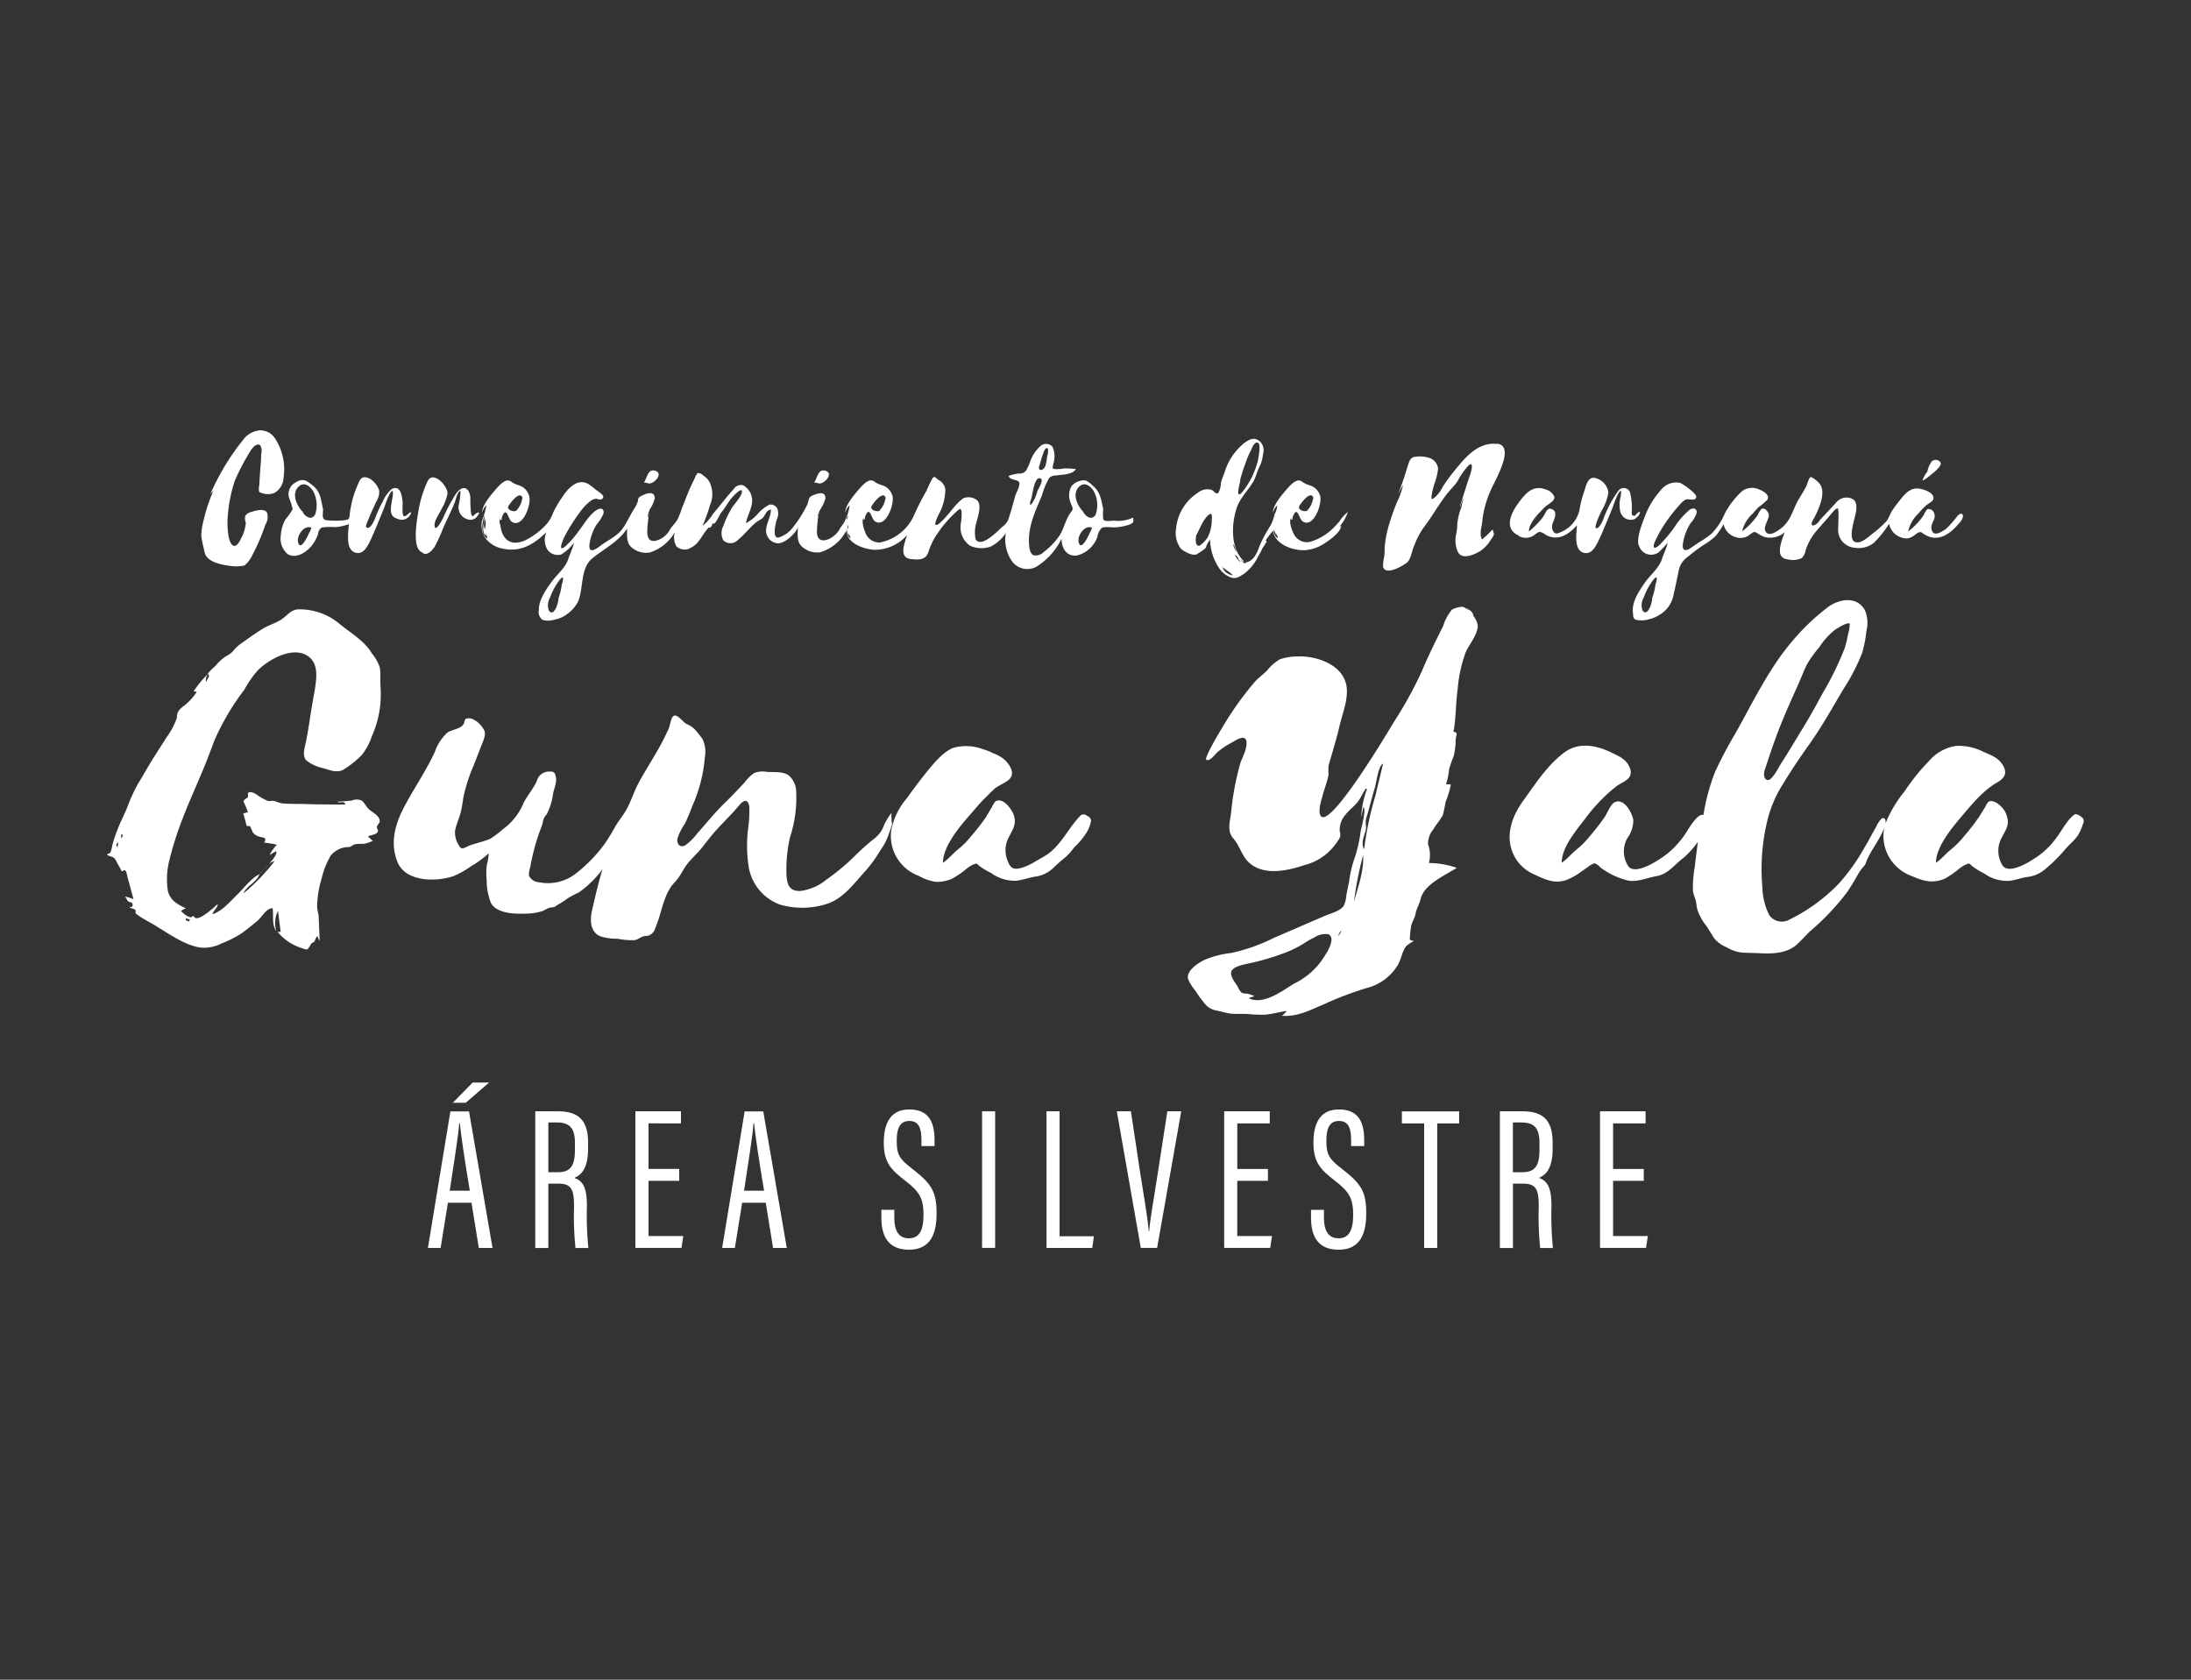 <svg id="Capa_1" data-name="Capa 1" xmlns="http://www.w3.org/2000/svg" viewBox="0 0 300 230"><rect x="0" y="0" width="300" height="230" fill="#333333" stroke="none"/><defs><style>.cls-1{fill:#fff;}</style></defs><title>area</title><path class="cls-1" d="M61.33,164.69l-1,6.19H58.59l3.08-18.7h2.55l3.22,18.7H65.56l-1-6.19H61.33Zm3-1.65c-0.73-4.34-1.2-7.56-1.37-9.24H62.87c-0.06,1.43-.76,5.68-1.29,9.24h2.74ZM67,148.2L63.77,151H62l2.72-2.77H67Z"/><path class="cls-1" d="M73.29,152.17H76.4c2.8,0,4.12,1.23,4.12,4.26v0.9c0,2.46-.81,3.56-1.9,3.95,1.2,0.42,1.74,1.34,1.74,3.84a46.62,46.62,0,0,0,.2,5.77H78.8a41.38,41.38,0,0,1-.2-5.63c0-2.46-.36-3.19-2.24-3.19H75.08v8.82H73.29v-18.7Zm1.79,8.34h1.34c1.85,0,2.3-1.12,2.3-3.11v-0.87c0-1.79-.5-2.83-2.44-2.83h-1.2v6.8Z"/><path class="cls-1" d="M93,161.69H88.8v7.56h4.76l-0.25,1.62H87v-18.7h6.24v1.65H88.8v6.24H93v1.62Z"/><path class="cls-1" d="M101.62,164.69l-1,6.19H98.88l3.08-18.7h2.55l3.22,18.7h-1.88l-1-6.19h-3.22Zm3-1.65c-0.73-4.34-1.2-7.56-1.37-9.24h-0.08c-0.06,1.43-.76,5.68-1.29,9.24h2.74Z"/><path class="cls-1" d="M122.45,165.67v1.06c0,1.85.64,2.83,2,2.83s2-1,2-3.19-0.48-3.14-2.44-4.65-3-2.49-3-5.24c0-2.35.7-4.59,3.53-4.56,2.63,0,3.42,1.74,3.42,4.17v0.84h-1.79v-0.78c0-1.6-.31-2.66-1.68-2.66s-1.71,1.2-1.71,2.72c0,1.85.36,2.49,2.1,3.81,2.55,2,3.36,3,3.36,6.1,0,2.63-.7,5-3.78,5-2.91,0-3.78-1.93-3.78-4.4v-1.06h1.79Z"/><path class="cls-1" d="M136.26,152.17v18.7h-1.79v-18.7h1.79Z"/><path class="cls-1" d="M143.29,152.17h1.79v17.11h4.7l-0.22,1.6h-6.27v-18.7Z"/><path class="cls-1" d="M154.85,152.17l1.29,8.57c0.42,2.63,1,6,1.15,7.84h0.06c0.14-1.82.76-5.15,1.15-7.76l1.34-8.65h1.9l-3.3,18.7h-2.24l-3.28-18.7h1.93Z"/><path class="cls-1" d="M173.61,161.69h-4.2v7.56h4.76l-0.25,1.62h-6.3v-18.7h6.24v1.65h-4.45v6.24h4.2v1.62Z"/><path class="cls-1" d="M181.28,165.67v1.06c0,1.85.64,2.83,2,2.83s2-1,2-3.19-0.48-3.14-2.44-4.65-3-2.49-3-5.24c0-2.35.7-4.59,3.53-4.56,2.63,0,3.42,1.74,3.42,4.17v0.84H185v-0.78c0-1.6-.31-2.66-1.68-2.66s-1.71,1.2-1.71,2.72c0,1.85.36,2.49,2.1,3.81,2.55,2,3.36,3,3.36,6.1,0,2.63-.7,5-3.78,5-2.91,0-3.78-1.93-3.78-4.4v-1.06h1.79Z"/><path class="cls-1" d="M195,153.83h-3.05v-1.65h7.84v1.65h-3v17.05H195V153.83Z"/><path class="cls-1" d="M205.36,152.17h3.11c2.8,0,4.12,1.23,4.12,4.26v0.9c0,2.46-.81,3.56-1.9,3.95,1.2,0.42,1.74,1.34,1.74,3.84a46.62,46.62,0,0,0,.2,5.77h-1.74a41.38,41.38,0,0,1-.2-5.63c0-2.46-.36-3.19-2.24-3.19h-1.29v8.82h-1.79v-18.7Zm1.79,8.34h1.34c1.85,0,2.3-1.12,2.3-3.11v-0.87c0-1.79-.5-2.83-2.44-2.83h-1.2v6.8Z"/><path class="cls-1" d="M225.07,161.69h-4.2v7.56h4.76l-0.25,1.62h-6.3v-18.7h6.24v1.65h-4.45v6.24h4.2v1.62Z"/><path class="cls-1" d="M42.47,98.15c-0.15,1.09-.34,2.17-0.54,3.25-0.15.8-.62,2,0,2.71a5.47,5.47,0,0,0,2.36,1.08c1.06,0.33,2,.73,2.95.06a13.38,13.38,0,0,0,2.31-1.88,8.63,8.63,0,0,0,1.37-2.57,13.91,13.91,0,0,0,1.2-6.44c-0.08-1,0-1.94-.09-2.88a5.75,5.75,0,0,0-1.11-2c-1-1.74-3-2.86-4.51-4.12a8.47,8.47,0,0,0-5.52-1.92c-1,0-1.54.81-2.28,1.33s-1.81.81-2.66,1.34c-1.06.66-2.09,1.4-3.11,2.13a5.11,5.11,0,0,0-1,1,5.46,5.46,0,0,1-1.09.74,7,7,0,0,0-1.26,1.21,7.32,7.32,0,0,0-1,1c-0.06.14,0.18,0.24,0.12,0.41a5,5,0,0,1-.41.76,1.46,1.46,0,0,1,.29-1.1,16.16,16.16,0,0,0-2,2.42,0.79,0.79,0,0,1,.44.07,7.55,7.55,0,0,1-1.64,1.82,4.45,4.45,0,0,0-.73.64,1.48,1.48,0,0,0-.33,1.05A10,10,0,0,1,22.78,101c-0.65,1.05-1.34,2.08-2,3.15s-1.22,2.1-1.87,3.14a23,23,0,0,0-1.52,3.35c-0.45,1.07-1,2.11-1.39,3.19a18.53,18.53,0,0,0-.6,1.83,7,7,0,0,1-.2.86c-0.2.47-.13,0.2-0.58,0.5,0.63,0.42.93,0.13,1.3,0.89,0.13,0.26.28,0.52,0.42,0.77l0.25,0.46q0.07,0.32.39,0c0.42,0.18,0-.18.26,0.17a2.74,2.74,0,0,1,.2.72l0.84,3.09a9.89,9.89,0,0,0-1.17-.37c0.18,0.18.25,0.5,0.44,0.66s0.42,0.11.5,0.2c0.22,0.24.13,0.78-.36,0.53,0.2,0.3.67,0.21,0.88,0.51a2.55,2.55,0,0,0,0,.4,1.24,1.24,0,0,0,.36.28c0.76,0.57,1.71,1,2.53,1.53,1.78,1.08,3.93,2.6,6,2.89a5.23,5.23,0,0,0,2.85-.55,16,16,0,0,0,2.66-1.33c0.76-.53,1.5-1.14,2.21-1.72s1.25-1.79,2.15-1.79c0.15,1.07-.15,2.21.51,3.15a3.76,3.76,0,0,1,.22-2.78l0.37,2.86H38a6.9,6.9,0,0,0,3.25,2.21,2.16,2.16,0,0,0,.85.2,3.28,3.28,0,0,0,.51-0.81,2.38,2.38,0,0,0,.47-0.3,1.39,1.39,0,0,1,.4-0.72,2,2,0,0,0,.29.66l-0.13-3.16c0-.52-0.2-1-0.22-1.5a14.24,14.24,0,0,1,.61-3.85,11.66,11.66,0,0,1,1.24-3.15A3.22,3.22,0,0,1,47.4,116a2,2,0,0,0,.56-0.05,6.4,6.4,0,0,1,.59-0.34,4.33,4.33,0,0,1,.73-0.06c0.29,0,.6,0,0.88-0.08a5.54,5.54,0,0,0,.88-0.33l-0.66-.59c0.36-.26,1.3-0.21,1.39-0.81a1.93,1.93,0,0,1-.18-0.55,4,4,0,0,1,.36-0.55c0.26-.77-0.8-1.32-1.33-1.74s-0.68-1-1.11-1.28a1.65,1.65,0,0,0-1.34,0c-0.67.09-1.36,0.1-2,.17,0.37,0.25,1-.23,1.1.37-2,0-3.94,0-5.92-.08-0.89,0-1.81,0-2.69-.07a7.43,7.43,0,0,1-1.05-.32c-0.29-.07-0.6,0-0.88,0a8.15,8.15,0,0,1-1.59-.89,1.66,1.66,0,0,0-1-.34c-0.38.16-.05,0.46-0.25,0.77a1.36,1.36,0,0,0-.55.45,1.85,1.85,0,0,0,.22.54l0.4,1c-0.23,0-.42.15-0.66,0.15l0.34,1.16a2,2,0,0,0,.17.58,3.66,3.66,0,0,0,.41,0,8.09,8.09,0,0,1,.37.82,1.57,1.57,0,0,0,.82.6c0.61,0.2,1.24.1,0.75,0.85a13.22,13.22,0,0,1,1.76.29,5.39,5.39,0,0,0-1,1.39l0.88-.51c0.39,0.64-1.92,2.62-2.27,3.15,0.46-.46,1.37-1.76,2.05-1.76a27,27,0,0,1-4.25,4.39c0.46-1.08,1.82-1.51,2.2-2.64-1.15.58-2.14,1.93-3.05,2.81s-2.08,2.3-3.39,2.68c0.12-.51.73-0.89,0.73-1.39-0.44.38-3,2.8-3.29,1.61-0.35.17-.28,0.28-0.74,0.11a3.17,3.17,0,0,1-1-.77,2.31,2.31,0,0,1,.66-0.37c-1.18-.53-2.22-1.13-2.48-2.48a10.56,10.56,0,0,1,.28-4.33c0.26-1.06.58-2.13,0.92-3.17,1-3,2.33-5.9,3.56-8.82,0.57-1.35,1.09-2.74,1.6-4.12a33.67,33.67,0,0,1,4.12-7,14.55,14.55,0,0,1,1.85-2.67,10,10,0,0,1,2.24-1.62c1.29-.68,3.09-1.23,4.45-0.43,1.7,1,1.36,3.1,1.11,4.74C42.88,95.67,42.67,96.91,42.47,98.15ZM16.11,116c-0.29-.22-0.22-0.44.07-0.66C16.19,115.57,16.11,115.79,16.11,116Zm0.51-1.24s-0.13-.58.1-0.5S16.64,114.74,16.63,114.77Zm8.86,11L26,125.89a1,1,0,0,1-.15.29C25.69,126.11,25.27,126,25.48,125.75Z"/><path class="cls-1" d="M122.13,112.86a10.29,10.29,0,0,1-.07-1.54,7.77,7.77,0,0,0-1.2,2.12,4,4,0,0,1-1.24,1.46,31.62,31.62,0,0,0-2.62,2.35,30.31,30.31,0,0,1-3.82,3.18,7.12,7.12,0,0,1-3.5,1.56c-1.65.11-1.94-.92-2-2.34a20,20,0,0,1,.49-5,17.41,17.41,0,0,0,.85-6.23,3,3,0,0,0-1-2.22c-0.79-.62-2.11-0.43-3.06-0.51a3,3,0,0,0-1.73.18,5.41,5.41,0,0,0-1.27,1.27c-0.94,1-1.88,2-2.85,2.93-1.31,1.28-2.43,2.71-3.66,4.07a7.87,7.87,0,0,1-1.6,1.6c-0.69.38-1.17-.11-1.11-0.82a7,7,0,0,1,1.06-2.16c0.36-.79.7-1.6,1-2.4a20.34,20.34,0,0,0,1.71-6.65,4.15,4.15,0,0,0-.3-2.48,14.62,14.62,0,0,0-1-1.27A3.31,3.31,0,0,0,94,99.13c-0.61-.34-1.55-1.83-2-0.79-0.22.47-.27,1.08-0.5,1.57s-0.48,1-.72,1.48c-0.55,1.09-1.2,2.14-1.82,3.19s-1.22,2-1.75,3.08S86.29,110,85.69,111c-0.42.72-1,1.42-1.45,2.18a26.39,26.39,0,0,1-1.44,2.36A20.12,20.12,0,0,1,79,119.49a6.19,6.19,0,0,1-5.16,1.32,1.59,1.59,0,0,1-1.42-.93,3.5,3.5,0,0,1,.19-1.17,28.71,28.71,0,0,1,1.5-5.42c0.18-.41.22-0.87,0.37-1.27a2.58,2.58,0,0,1,.38-0.52,8.73,8.73,0,0,0,.88-2.88c0.2-.9.61-1.69,0.28-2.57-0.17-.44-0.48-0.41-0.93-0.4a1.72,1.72,0,0,0-1.6,1.34c-0.47,1-1.26,1.91-1.79,2.93a8.4,8.4,0,0,1-2.78,3.58,14.74,14.74,0,0,1-1.77,1.34c-0.89.39-1.85,0.58-2.76,0.9-0.75.27-1.2,0.82-1.6-.06a3.15,3.15,0,0,1-.48-1.93c0.16-.91.59-1.73,0.8-2.63,0.16-.68.25-1.37,0.36-2.05a22.28,22.28,0,0,1,1.37-4.22c0.31-.8.63-1.6,0.93-2.4,0.22-.61.8-1.69,0.57-2.36a3.36,3.36,0,0,0-1.51-1.57,1.24,1.24,0,0,0-1.11-.06,2,2,0,0,0-.18.58c-0.44.82-1.59,0.81-2.28,1.27A6.58,6.58,0,0,0,59.52,103c-1.13,2.42-2.63,4.66-3.92,7-1.38,2.51-2.3,5.18-1.19,8s5.42,2.78,7.78,1.93a13,13,0,0,0,2.32-1.33,13.22,13.22,0,0,0,2.41-1.76,8.11,8.11,0,0,1-.28,1.66,9,9,0,0,0,0,2,8.15,8.15,0,0,0,.61,3.2c0.87,1.43,3.33,1.46,4.78,1.4a7.77,7.77,0,0,0,2.34-.38,9.32,9.32,0,0,1,.85-0.43,4.58,4.58,0,0,0,.64-0.09c0.18-.07.38-0.24,0.56-0.34a10,10,0,0,0,1.25-.81,12.55,12.55,0,0,1,1.59-.85,14.74,14.74,0,0,0,3.24-3.17c-0.58,1.85-1,3.75-1.44,5.64-0.28,1.26-.29,2.93,1.13,3.53a7.4,7.4,0,0,0,2.37.34,9.82,9.82,0,0,0,2.39.19c0.39-.09.7-0.37,1.07-0.49s0.56-.06.82-0.15a1.47,1.47,0,0,0,.88-1c0.78-1.79,1-3.84,2.06-5.52,0.3-.5.74-0.86,1.08-1.33,0.48-.67.82-1.42,1.34-2.06s1.23-1.29,1.82-2,1.17-1.51,1.8-2.23c1.1-1.25,2.32-2.39,3.38-3.67,0.65-.79,1.25-0.92,1.4.23a18.05,18.05,0,0,1-.2,3.24,19.19,19.19,0,0,0,.1,4.87,6.67,6.67,0,0,0,4.28,5.24,11.11,11.11,0,0,0,6.38-.07c2.24-.71,3.61-2.62,5.14-4.31a18.09,18.09,0,0,0,2.28-3.11,7.79,7.79,0,0,0,1.14-2.24,9.64,9.64,0,0,0,.44-1.39C122.06,112.42,122.13,113.38,122.13,112.86Z"/><path class="cls-1" d="M148,111.62c-1.64,1.64-2.56,3.85-4.45,5.27a17.48,17.48,0,0,1-1.68,1,8.11,8.11,0,0,1-2,.95c-1.09.28-1.51,0.09-1.91-1a3.75,3.75,0,0,1,.27-3.38c0.49-1,.93-1.59.62-2.73-0.21-.78-1.46-2.63-2.55-2a2.78,2.78,0,0,0-.46.74L135,111.89a30,30,0,0,1-2.06,2.64,11.4,11.4,0,0,1-1.83,1.83c-0.68.56-1.27,1.29-2,1.78,0-2.22,2.27-4.94,3.67-6.53,0.66-.75,1.3-1.54,2-2.24,0.42-.41.86-0.86,1.26-1.24,0.61-.58,1.45-0.83,2.08-1.35,1-.85.11-2.11-0.6-2.78a5.12,5.12,0,0,0-1.58-.88,7,7,0,0,0-1.32-.52,6.6,6.6,0,0,0-4-.23c-1.4.5-2.63,2-3.54,3.1s-2,2.56-2.92,3.84a9.57,9.57,0,0,0-2.13,4.39,5.83,5.83,0,0,0,3.79,6.24,6.64,6.64,0,0,0,2.3.81,5.22,5.22,0,0,0,2.27-.44,13.27,13.27,0,0,0,2-1.39,4.23,4.23,0,0,1,.89-0.55c0.52-.18.42-0.15,0.85,0.23a10.4,10.4,0,0,0,1.58.94,5.51,5.51,0,0,0,3.44,1.06c0.87-.11,1.69-0.41,2.55-0.56a4.41,4.41,0,0,0,2.41-1.09,23.51,23.51,0,0,1,1.81-1.6,8.41,8.41,0,0,0,1.16-1.32,10.31,10.31,0,0,0,1.64-1.94,4.7,4.7,0,0,0,.66-1.62,0.7,0.7,0,0,0-.51-0.74A0.71,0.71,0,0,0,148,111.62Z"/><path class="cls-1" d="M200.91,83.36a2,2,0,0,0-.72-0.28,3.88,3.88,0,0,0-1.38.39,6.73,6.73,0,0,0-1.2,2.23l-0.29.58c-0.92,1.87-1.85,3.72-2.64,5.64a55,55,0,0,1-3.86,7c-0.71,1.19-8.45,14.21-9.91,12.88-0.54-.49,0-2.22.16-2.75,0.24-1,.68-2,0.84-3a7.87,7.87,0,0,1,0-1.2c0.5-1.79,1.06-3.53,1.48-5.35s1.2-3.6,1-5.41c-0.39-3.08-4.15-4.34-6.81-4.2a7.64,7.64,0,0,0-2.35.39,6.65,6.65,0,0,0-1.82,1.63c-0.49.44-1,.84-1.48,1.32a43.29,43.29,0,0,0-4.68,6.58c-0.33.52-2.39,4-2.08,4.22,0.52,0.27,1.22-.78,1.49-1a9.76,9.76,0,0,1,2-1.35c0.5-.3,1.85-1.2,2-0.18s-0.56,2.21-.83,3a38.39,38.39,0,0,0-1.28,6.94c-0.16,1.17-.54,2.38.3,3.34s1.08,2.06,1.85,3c2,2.28,5.49,1.49,8,.65a7.51,7.51,0,0,0,3.85-2.44,11.13,11.13,0,0,0,.8-1.1,1.2,1.2,0,0,0,.09-1.06,3.11,3.11,0,0,1,.8-2.28c0.47-.62,1.12-1.08,1.61-1.68s0.73-1.3,1.19-1.91a0.11,0.11,0,0,0,.15.07,12.12,12.12,0,0,0-.81,3.88l0.29-1.39c0.46,0.23-.29,2.89-0.36,3.28a18.82,18.82,0,0,1-.88,3.84,14.25,14.25,0,0,0-.68,2.92c-0.12.69-.29,1.38-0.41,2.07a3.77,3.77,0,0,1-.37,1.43c-0.42.63-1.67,1-2.36,1.26l-7.16,3.09a24.89,24.89,0,0,1-5.87,2.08,12.75,12.75,0,0,0-3.77,1c-0.8.41-2.4,1.44-2.14,2.56a6.14,6.14,0,0,0,1,1.59,16.14,16.14,0,0,0,1.3,1.8,2.55,2.55,0,0,0,1.56.92c0.64,0.12,1.26.33,1.92,0.42,0.85,0.11,1.72,0,2.57.08a17.36,17.36,0,0,0,2.17.08c1-.08,2-0.38,3-0.51a4.78,4.78,0,0,1-.66.66c2.15,0.17,3.9-.81,5.82-1.61a46.94,46.94,0,0,1,5.77-2.19,6.92,6.92,0,0,0,4.25-3.12c0.5-.77.61-2,1.22-2.66a5.72,5.72,0,0,1,1-.66c-0.59-.15-0.59-0.08-0.53-0.66a12.48,12.48,0,0,1,.16-1.4c0.12-.54.45-1,0.58-1.56a4.57,4.57,0,0,1,.32-1.05,6.43,6.43,0,0,0,.43-1.21c0.56-1.94,3.29-3.08,4.91-4.14a11.9,11.9,0,0,0-3.81-.66,4.21,4.21,0,0,0-.12-2.57,3,3,0,0,1,.7-2c0.39-.68,1-1.36,1.33-2a17.42,17.42,0,0,0,.37-1.78,12,12,0,0,0,.72-2.39c-0.22-.05-0.45,0-0.66-0.07a7.94,7.94,0,0,0,.42-2,15.17,15.17,0,0,1,.63-1.8,11.07,11.07,0,0,0,.27-1.83c0-.3,0-0.6.08-0.9s0.14-.61-0.38-0.61c0.37-1.92.3-3.91,0.58-5.84a18.7,18.7,0,0,1,1.12-5.12c0.51-1.1,1.59-2.32,1.64-3.58a3,3,0,0,0-.61-1.35,1,1,0,0,0-.76-0.87C199.59,82.7,202.15,83.87,200.91,83.36Zm-23.72,51.32c-1.6,1-4.25,3-6.22,2l0.8-.29a10,10,0,0,0-1-.34,1.86,1.86,0,0,1-.75-0.11,2.46,2.46,0,0,1-.54-0.82c-0.31-.53-1.12-1.46-0.87-2.12s1.63-.91,2.28-1.06a32.72,32.72,0,0,0,4.87-1.41,14.71,14.71,0,0,0,2.43-1.14c0.58-.36,1.13-0.74,1.74-1a2.72,2.72,0,0,1,1.95-.47c1,0.46,0,2.21-.39,2.79a9.94,9.94,0,0,1-4.35,4C176.24,135.27,181.58,132.85,177.19,134.68Zm6.08-6.52a0.91,0.91,0,0,1,.44-0.73C183.55,127.67,183.44,127.93,183.27,128.16Zm2.12-4.69a48.88,48.88,0,0,1,1.25-6.37C186.78,119.16,186,121.28,185.39,123.48Zm2.93-14.5a44.93,44.93,0,0,0-1.54,7.32c-0.47-.84,0-1.77.22-2.6,0.1-.43,0-0.68,0-1.17s0.26-1,.39-1.55c0.28-1.08.58-2.16,0.89-3.24,0.18-.63.47-2.95,1.09-3.15Z"/><path class="cls-1" d="M284.16,111.47c-1,.59-1.78,2.16-2.48,3.1a11.55,11.55,0,0,1-2,2.18c-1.13.91-4.71,3.34-5.58,1.6a3.76,3.76,0,0,1,0-3.68c0.44-.89,1-1.57.77-2.59a3.08,3.08,0,0,0-.9-1.68c-0.36-.36-1.15-0.94-1.71-0.61a2.36,2.36,0,0,0-.41.67L271,111.82a28.6,28.6,0,0,1-2.08,2.69,11.79,11.79,0,0,1-1.84,1.85c-0.68.56-1.27,1.29-2,1.78,0-2.15,2.09-4.66,3.42-6.24s3-3.63,4.89-4.72c1.05-.59,1.53-1.29.84-2.42s-1.74-1.38-2.77-1.87a7.31,7.31,0,0,0-3.66-.75,6.07,6.07,0,0,0-3.66,2.05,28.93,28.93,0,0,0-3.38,4.2,16.58,16.58,0,0,0-2.57,4.32c0-.34,0-0.78-0.51-0.66a3.52,3.52,0,0,0-.81,1.21c-0.55.91-1,1.87-1.57,2.78a27,27,0,0,1-3.57,5,24.08,24.08,0,0,1-6.76,4.9,2.08,2.08,0,0,1-2.74-.68,9,9,0,0,1-.92-3.78,28.08,28.08,0,0,1,.78-9.51,16.64,16.64,0,0,1,2-4.55c1.15-1.9,2.41-3.77,3.7-5.58,1.73-2.44,3.14-5,4.68-7.58a27.28,27.28,0,0,0,2.5-4.85,15.71,15.71,0,0,0,.58-3,4.42,4.42,0,0,0-.22-2.89c-1.1-1.92-3.45-1.53-5-.42a30.16,30.16,0,0,0-4.87,4.63c-3.32,3.87-5.45,8.47-7.94,12.86a57.13,57.13,0,0,0-2.68,5.09,27.77,27.77,0,0,0-1.6,5.92c-0.87-.31-2.19,2.2-2.62,2.79a12.81,12.81,0,0,1-2.14,2.35c-1.07.9-4.64,3.31-5.57,1.8a3.69,3.69,0,0,1-.1-3.75,4.2,4.2,0,0,0,.83-2.51c-0.15-.9-1.19-3-2.5-2.46-0.56.21-1.07,1.52-1.39,2a28.57,28.57,0,0,1-2.08,2.69,11.79,11.79,0,0,1-1.84,1.85c-0.68.56-1.27,1.29-2,1.78,0-2.1,1.94-4.37,3.19-6a22.78,22.78,0,0,1,4.35-4.51c1-.69,2.35-1,1.79-2.49-0.45-1.17-1.46-1.58-2.48-2.07-2-1-4.46-1.52-6.45-.06-2.34,1.72-4,4.33-5.67,6.64s-2.59,5.13-1.12,7.75A5.52,5.52,0,0,0,210,119.7c1.4,0.65,2.61,1.29,4.19.89a7.93,7.93,0,0,0,2.33-1.25c0.3-.19.57-0.4,0.87-0.6a3,3,0,0,1,.93-0.53,1.78,1.78,0,0,1,.81.57,10.5,10.5,0,0,0,3.78,1.79c1.26,0.25,2.62-.38,3.86-0.59,1.69-.29,2.51-1.63,3.81-2.57a12.54,12.54,0,0,0,1.9-2.14c-0.14,1.13-.3,2.26-0.42,3.39a16.21,16.21,0,0,0-.26,3.35,8.78,8.78,0,0,0,.37,1.21c0.11,0.44.12,0.89,0.24,1.33a7.16,7.16,0,0,0,1.16,2.14c0.4,0.56.73,1.15,1.1,1.73a4.09,4.09,0,0,0,1.71,1.27,5.23,5.23,0,0,0,2.09.74c0.87,0.06,1.75.05,2.62,0.1,1.65,0.08,3.52,0,4.84-1.11,0.65-.58,1.24-1.25,1.86-1.86a33.81,33.81,0,0,0,5.14-5.42c0.5-.76,1-1.56,1.43-2.34a5.9,5.9,0,0,1,.73-1.05,1.57,1.57,0,0,0,.44-0.74c0.64-1.64,1.86-3,2.46-4.66a5.84,5.84,0,0,0,3.74,6.59c1.61,0.7,2.85,1.09,4.57.37a13.09,13.09,0,0,0,2-1.39,4.48,4.48,0,0,1,.89-0.55c0.56-.21.43-0.14,0.85,0.23a10.54,10.54,0,0,0,1.64,1,5.32,5.32,0,0,0,3.56,1c0.76-.11,1.47-0.37,2.22-0.5a4.64,4.64,0,0,0,2.33-.89,21.59,21.59,0,0,0,3-2.93c0.52-.62,1.2-1.16,1.66-1.8a6.27,6.27,0,0,0,.74-1.61,0.84,0.84,0,0,0,.07-0.73A1.74,1.74,0,0,0,284.16,111.47Zm-42.46-6.22c0.65-2,1.32-4,2.12-6,0.68-1.67,1.42-3.36,2.16-5,0.47-1,.89-2.14,1.38-3.17a14.55,14.55,0,0,1,1.72-2.42,10.16,10.16,0,0,1,2.09-2.36c0.27-.19,1.85-1.22,2.11-0.88a6.07,6.07,0,0,1-.26,1.51,14,14,0,0,1-.44,1.83A42.24,42.24,0,0,1,249.52,95c-0.74,1.38-1.49,2.75-2.3,4.09-1.11,1.83-2.2,3.68-3.37,5.48-0.27.42-1.25,2.44-1.88,2.23s-0.42-1.19-.28-1.56C242.5,102.76,241.47,105.83,241.69,105.25Z"/><path class="cls-1" d="M28,75.48c0.14,1.49,2.37,1.85,3.48,2a5.39,5.39,0,0,0,2-.05A4.2,4.2,0,0,0,34.56,76a28,28,0,0,0,1.78-4.17,1.87,1.87,0,0,0,.21-1.66c-0.41-.6-1.53-0.26-2.1-0.08a1.33,1.33,0,0,0-.88.57,1.65,1.65,0,0,0,.09.92A5.38,5.38,0,0,1,33,73.74c-0.23.48-.7,1.41-1.26,0.82s-0.63-2.66-.58-3.46a19.79,19.79,0,0,1,1-5.3,31.68,31.68,0,0,1,2.1-4c0.2-.37.88-1.24,1.38-0.82a1.64,1.64,0,0,1,.12,1.2c0,0.7-.07,1.39-0.12,2.09s-0.1,1.46-.14,2.19a1.79,1.79,0,0,0,0,.9,2.51,2.51,0,0,0,2,.17,2.47,2.47,0,0,0,1.32-2.08,7.74,7.74,0,0,0-1.1-5.32,2.45,2.45,0,0,0-2.05-1.21,3.17,3.17,0,0,0-2.39,1.32,32.46,32.46,0,0,0-4.51,7.49,1.57,1.57,0,0,1,.43-0.49,23.3,23.3,0,0,0-1.35,4.13,8.33,8.33,0,0,0-.29,2A16.43,16.43,0,0,0,28,75.48C28,75.78,27.93,75.27,28,75.48Z"/><path class="cls-1" d="M54.37,71a1.27,1.27,0,0,0,1.37-.05,1.41,1.41,0,0,0,.56-0.73c-0.11-.32-0.7.61-1,0.46s-0.13-1.7-.18-2.07c-0.1-.78-0.3-2.23-1.49-1.65a4.74,4.74,0,0,0-1.23,1.75c-0.26.44-.47,0.91-0.68,1.37S51,72.22,50.38,72.28c-0.5,0-.13-0.67,0-1,0.34-.88.76-1.76,1.15-2.61a2.41,2.41,0,0,0,.39-1.5,3,3,0,0,0-1.31-1.64c-0.76-.34-1.16-0.22-1.46.47a17.85,17.85,0,0,0-.85,2.26,18.62,18.62,0,0,0-.38,1.86c-0.12.73,0.1,1-.74,1.11a11,11,0,0,1-2.49,0c-0.76-.11-0.4-1-0.47-1.6-0.26-1-.28-2.22-1.3-3.07s-1.49-1.17-2.65-.37a1.78,1.78,0,0,0-.68,2,9,9,0,0,1,.48,1.53,8.86,8.86,0,0,1-1,1.42,5.18,5.18,0,0,0-.62,2.17,2.77,2.77,0,0,0,.95,2.57c1.14,0.66,2.4-.2,3.15-1a5.43,5.43,0,0,0,1-1.75,1.13,1.13,0,0,1,.52-0.9,7.6,7.6,0,0,1,1.74-.05,6.21,6.21,0,0,0,1.95-.41c-0.06,1.15-.52,3.67,1.06,3.94,1.07,0.18,1.6-1.12,2-1.93C51.42,72.44,52,71,52.55,69.65c0.14-.32.77-2.43,1.22-2.43,0.24,1-1.05,3.37.6,3.78C54.56,71.08,54,70.92,54.37,71Zm-12,1.88c-0.16.37-1.21,2.7-1.55,1.39-0.24-.92.84-2.47,1.82-2a4.6,4.6,0,0,1-.27.65C42.11,73.5,42.52,72.66,42.39,72.87Zm-1-2.88c-0.71-.77-1.4-2.21-0.65-3.18s1.68-.38,2.18.48a4,4,0,0,1,.24,3.17c-0.53.89-1.43,0.21-1.77-.47C40.73,69.26,42.2,71.54,41.41,70Z"/><path class="cls-1" d="M57.82,75.65c0.61,0.61,1.44-.36,1.73-0.85a24.16,24.16,0,0,0,1.19-2.64c0.52-1.15,1.11-2.29,1.56-3.46,0.1-.25.36-1.48,0.75-1.48a9,9,0,0,1-.24,1.94A1.69,1.69,0,0,0,64,71.1a1.12,1.12,0,0,0,1.17-.22c0.21-.17.73-0.86,0.2-0.67s-0.62.88-.86,0.12a16,16,0,0,1-.11-2.1,2.1,2.1,0,0,0-.31-1.1c-0.63-.7-1.35,0-1.7.55a23.69,23.69,0,0,0-1.68,3.15c-0.15.35-1.1,2.15-1.21,1.18-0.08-.72.77-1.85,1.06-2.5a6.68,6.68,0,0,0,.72-1.94c0-1.1-2-3.17-2.73-1.68a15.85,15.85,0,0,0-1.31,4.41c-0.18,1.08-.86,5,0.64,5.35C57.88,75.7,57.39,75.54,57.82,75.65Z"/><path class="cls-1" d="M88.69,66.16c0.69,0.34,2.4-1.41.9-1.73-0.9-.19-1,1.05-1.42,1.65a1.66,1.66,0,0,1,.52.08C88.8,66.22,88.61,66.11,88.69,66.16Z"/><path class="cls-1" d="M112,66.16c0.69,0.34,2.4-1.41.9-1.73-0.9-.19-1,1.05-1.42,1.65a1.66,1.66,0,0,1,.52.08C112.12,66.22,111.93,66.11,112,66.16Z"/><path class="cls-1" d="M155.14,71.11a0.26,0.26,0,0,0,0-.24,4.65,4.65,0,0,1-2.57.42c-0.4,0-1.29.2-1.51-.18a6.79,6.79,0,0,1,0-1.41c-0.28-1.11-.32-2.29-1.42-3.18a3.47,3.47,0,0,0-1-.74,2.25,2.25,0,0,0-1.93.8,2.57,2.57,0,0,0-.12,2.24c0.19,0.64.49,0.77,0.06,1.3-0.73.91-.92,2.17-1.55,3.17a9.22,9.22,0,0,1-2.21,2.31,1.52,1.52,0,0,1-1.37.43c-0.53-.2-0.61-1.22-0.63-1.71-0.1-2.33.89-4.38,1.77-6.46a10.34,10.34,0,0,1,1-2.42,1.3,1.3,0,0,1,.94-0.33c0.73-.13,2.27-0.08,2.71-0.88a10,10,0,0,0-1.67-.08,4.86,4.86,0,0,1-1.22.08c-0.45-.14-0.26-0.09-0.25-0.44a3.65,3.65,0,0,1,.13-0.55,3.26,3.26,0,0,0-.18-2.05,1.17,1.17,0,0,0-1.6-.16,5.16,5.16,0,0,0-1.43,2.07,7.61,7.61,0,0,1-.59,1.33,1.16,1.16,0,0,1-1,.41,5.28,5.28,0,0,0-1.38.32c0.13,0.63,1.18.45,1.41,0.86s-0.4,1.45-.53,1.93-0.3,1.06-.44,1.59-0.32,1-.47,1.54a2.27,2.27,0,0,1-.87,1.07c-0.54.5-2.92,3-3.64,1.67a4.62,4.62,0,0,1,.14-2.35c0.18-.84.66-2,0.19-2.85a1.83,1.83,0,0,0-2.09-.35,10.62,10.62,0,0,0-1.52,1.57,14.86,14.86,0,0,1-1.68,1.84c-1.08.76-.29-0.81-0.09-1.24a7.17,7.17,0,0,0,.91-3.44,1.73,1.73,0,0,0-.95-1.29c-0.42-.3-0.51-0.6-0.81-0.22a16.6,16.6,0,0,0-.82,1.71,32.73,32.73,0,0,0-1.71,3.36,6.46,6.46,0,0,1-4.66,3.72,2,2,0,0,1-2-1.36c-0.21-.48-0.56-1.56-0.25-2,0,0.36-.06.16,0.16,0.22a1.58,1.58,0,0,1,.4-1c0.4-.3.6,1,1,1.24,1.53,1,2.77-2.52,2.37-3.58a2.09,2.09,0,0,0-1.44-1.37,4.14,4.14,0,0,1-.86-0.38,0.93,0.93,0,0,0-.69-0.27c-0.69.09-1.51,1.15-1.93,1.64-0.54.64-1.52,1.87-1.52,2.76a2.38,2.38,0,0,1,.6-1,6.31,6.31,0,0,1-.54,1.92,4.75,4.75,0,0,1-.71,1.15,3.29,3.29,0,0,1-1.47,1.5c-1.15.54-1.81,0.14-1.75-1.09,0-.16.12-2.45,0.39-2.37a3.47,3.47,0,0,0-.34.54,4.21,4.21,0,0,1,.46-1.15,5.68,5.68,0,0,0,.64-1.37c0.1-1.2-1.18-.71-1.79-0.45s-0.44.8-.76,1.38a16.46,16.46,0,0,1-1.91,3,3.9,3.9,0,0,1-2,1.38c-0.85,0-.34-1.9-0.21-2.44a1.88,1.88,0,0,0,.07-1.59,1.08,1.08,0,0,0-1-.51,5,5,0,0,0-1.6,1.22,5.33,5.33,0,0,1-1.68,1.33c0.23-1.23,1.12-2.4.78-3.69a2.49,2.49,0,0,0-1.12-1.48,1.18,1.18,0,0,0-1.34.53c-1,1.07-1.88,2.28-2.84,3.4A6.46,6.46,0,0,1,96.2,72a22.07,22.07,0,0,0,1-2.8,3.69,3.69,0,0,0,.14-2.7,2.21,2.21,0,0,0-1-1.35,1.12,1.12,0,0,0-.83-0.38,3.53,3.53,0,0,0-.43.83c-0.67,1.25-1.16,2.64-1.71,4a12.81,12.81,0,0,1-.62,1.56c-0.28.47-.69,0.85-1,1.31a3,3,0,0,1-1.49,1.41c-1.23.54-1.68-.1-1.63-1.25,0-.15.12-2.34,0.38-2.26a3.47,3.47,0,0,0-.34.54A3.92,3.92,0,0,1,89,69.69a4.35,4.35,0,0,0,.66-1.49c-0.07-1.14-1.36-.56-1.92-0.25a0.61,0.61,0,0,0-.38.62,4.25,4.25,0,0,1-.58,1.18c-0.53.86-.93,1.76-1.51,2.6-0.73,1.05-1.92,1.54-2.92,2.28C81.84,75,80.65,76,80.7,74.68a6.6,6.6,0,0,1,1-2.86,6.28,6.28,0,0,0,.91-1.43c0.17-.68-0.26-0.9-0.79-0.62-1,.52-1.85,2-2.52,2.86a12.78,12.78,0,0,1-1.86,2.15c-1.16,1-.37-0.86-0.12-1.35a24.74,24.74,0,0,1,2-3.18,7.36,7.36,0,0,1,1.58-1.69,1.35,1.35,0,0,1,.8-0.27,1,1,0,0,0,.61.1c0.75-.34-0.14-0.92-0.45-1.13-0.78-.55-1.34-1.3-2.35-1.23s-2,1.18-2.49,2a14.53,14.53,0,0,0-1.26,2.12,5,5,0,0,1-.82,1.5,9.76,9.76,0,0,1-3,2.32c-1.13.52-2.31,0.54-3-.63a3.62,3.62,0,0,1-.43-1.46,1,1,0,0,1,0-.9c0,0.29-.07.2,0.16,0.22a1.58,1.58,0,0,1,.4-1c0.4-.3.6,1,1,1.24,1.53,1,2.77-2.52,2.37-3.58A2.09,2.09,0,0,0,71,66.44a4.14,4.14,0,0,1-.86-0.38,0.93,0.93,0,0,0-.69-0.27c-0.69.09-1.51,1.15-1.93,1.64C67,68.06,66,69.29,66,70.18a2.38,2.38,0,0,1,.6-1A10.27,10.27,0,0,1,66,71.29a3.42,3.42,0,0,0,.24,2.07,3.87,3.87,0,0,0,2.57,1.76c2.52,0.52,4.23-.56,6-2.24a2.62,2.62,0,0,0,.2,2.47,1.79,1.79,0,0,0,1.82.58,6,6,0,0,0,1.77-1.62c-0.18.78-.56,1.53-0.81,2.29-0.38,1.14-1.46,2-2.16,2.94s-1.88,2.55-1.84,3.94a1.34,1.34,0,0,0,.49,1.39,2.68,2.68,0,0,0,1.55,0,4.14,4.14,0,0,0,1.75-.73,4.73,4.73,0,0,0,1.61-1.86c0.71-1.83.28-4.45,1.86-5.78s3.68-2.32,4.81-4.13c0,1-.13,2.09.78,2.71a3,3,0,0,0,2.34.57,6,6,0,0,0,3.43-2.82,2.55,2.55,0,0,0,.18,1.95,1.63,1.63,0,0,0,2.12.15c1.11-.56,1.47-1.87,2.34-2.69A0.33,0.33,0,0,0,97.43,72l0.15-.29c0.14-.13.18,0.06,0.29-0.07,0.41-.46.59-1.11,1-1.6s0.86-1.33,1.37-1.92c0.18-.21,1.36-1.48,1.35-0.78,0,0.54-1,1.64-1.32,2.11A13.49,13.49,0,0,0,99.05,72a2.09,2.09,0,0,0,0,2,1.41,1.41,0,0,0,2-.08c0.83-.67,1.53-1.57,2.33-2.28,0.34-.3.81-0.48,1.07-0.74,0.4-.42.4-1,1.11-1.13,0,1-.64,1.89-0.67,2.87a1.75,1.75,0,0,0,1.54,1.75c1,0.08,2.43-1.28,2.83-2.16-0.06.92-.18,2.08,0.64,2.7a3.14,3.14,0,0,0,2.37.7,5.91,5.91,0,0,0,3.56-2.89c0.32,1.71,2.26,2.37,3.77,2.54a5.89,5.89,0,0,0,4.59-2c-0.34,1.14-1.19,3.11.58,3.28,1.11,0.11,2,.12,2.36-1A9.07,9.07,0,0,1,128.4,73a16.57,16.57,0,0,1,2.72-3.09c0.38-.3.43-0.33,0.54,0.16a7.58,7.58,0,0,1-.11,1.67,3.05,3.05,0,0,0,1.3,3,3.82,3.82,0,0,0,2.8.1A5.61,5.61,0,0,0,137.72,73a5.2,5.2,0,0,0,.81,3.8,2.59,2.59,0,0,0,3.41.78,9.23,9.23,0,0,0,3.41-3.82c0,1.24.64,2.49,2.12,2.3a4,4,0,0,0,2.81-2.61,1.89,1.89,0,0,1,.67-1.23,6.09,6.09,0,0,1,1.45,0,7.25,7.25,0,0,0,2-.31,1.66,1.66,0,0,0,.74-0.37,1,1,0,0,0,.05-0.42h0Zm-12.83-7.28a15.89,15.89,0,0,1,.53-1.71c0-.12.29-0.86,0.54-0.76s0.08,0.91,0,1.16a7.93,7.93,0,0,1-.25,1.3c-0.18.54-1,.87-0.86,0C142.4,63.53,142.21,64.53,142.31,63.82Zm-1.06,4.24c0.15-.52.39-2.68,1.11-2.59s-0.17,1.4-.31,1.75a5.33,5.33,0,0,1-.78,1.75c-0.51.48-.1-0.63,0-0.91C141.5,67.22,140.66,70.32,141.26,68.06Zm-21.9,1.22c0.23-.4,1.54-2.16,1.91-1.15a3.19,3.19,0,0,1-.84,1.79C120.05,70.15,119.05,69.81,119.35,69.29Zm-49.73,0c0.23-.4,1.54-2.16,1.91-1.15a3.19,3.19,0,0,1-.84,1.79C70.32,70.15,69.32,69.81,69.62,69.29Zm-3.18,1.79a3.17,3.17,0,0,1-.05,1.39,1.66,1.66,0,0,1,.05-1.39C66.52,71.24,66.41,71.11,66.44,71.08Zm0.3,2.64c-1-.34-0.75-2.37-0.38-3.1,0,0.76-.52,2.09.14,2.75a0.7,0.7,0,0,0-.11-0.46,2,2,0,0,1,.35.82C66.66,73.69,66.74,73.74,66.74,73.72Zm10.16,6.5a8.06,8.06,0,0,1-.41,1.63,4.56,4.56,0,0,1-.33,1.35c-0.23.42-.56,1-1,0.41a2.05,2.05,0,0,1,.16-1.79,9,9,0,0,1,1.31-2.42c0.77-.9.41,0.32,0.23,0.83C76.9,80.29,77.74,77.85,76.9,80.21Zm33-9.65c0.06-.06,0,0,0,0S109.9,70.57,109.9,70.56Zm6.28,1.33-0.06.57A0.5,0.5,0,0,1,116.17,71.9Zm-0.25-.9a1.89,1.89,0,0,1,.16-0.38,0.7,0.7,0,0,1-.2.57Zm0.54,2.72a1.13,1.13,0,0,1-.53-1.32,1.84,1.84,0,0,0,.29,1,0.7,0.7,0,0,0-.11-0.46,2,2,0,0,1,.35.82C116.39,73.69,116.47,73.74,116.47,73.72Zm32.78-.84c-0.16.37-1.21,2.7-1.55,1.39-0.24-.92.84-2.47,1.82-2a4.6,4.6,0,0,1-.27.65C149,73.5,149.38,72.66,149.25,72.87Zm-1-2.88c-0.71-.77-1.4-2.21-0.65-3.18s1.68-.38,2.18.48a4,4,0,0,1,.24,3.17c-0.53.89-1.43,0.21-1.77-.47C147.59,69.26,149.06,71.54,148.27,70Z"/><path class="cls-1" d="M164.08,75.75a5.63,5.63,0,0,0,1-.71,5,5,0,0,1,.6-1.17,7.38,7.38,0,0,0,1.16,3.79A3.52,3.52,0,0,0,168.36,79c0.88,0.36,1.3,0,2.07-.5a6.44,6.44,0,0,0,1.87-2.38,6.34,6.34,0,0,0,.51-0.95c0.12-.27.35-0.49,0.46-0.75,0-.08.14-0.14,0.18-0.22A0.45,0.45,0,0,0,173.3,74a11.82,11.82,0,0,1,1-1.31c0.31,1.88,2.68,2.7,4.36,2.65a5.69,5.69,0,0,0,2.88-1.06c0.75-.5,2-1.42,2.1-2.26l-0.22.08a6.11,6.11,0,0,0,1.14-2,5.66,5.66,0,0,0-1.18,1.32c-0.17.18-.32,0.37-0.49,0.54a7.63,7.63,0,0,1-3.49,2.23A2,2,0,0,1,177.1,73c-0.24-.47-0.67-1.68-0.3-2.07,0,0.36-.06.16,0.16,0.22a1.58,1.58,0,0,1,.4-1c0.4-.3.6,1,1,1.24,1.53,1,2.77-2.52,2.37-3.58a2.09,2.09,0,0,0-1.44-1.37,4.14,4.14,0,0,1-.86-0.38,0.93,0.93,0,0,0-.69-0.27c-0.69.09-1.51,1.15-1.93,1.64-0.54.64-1.52,1.87-1.52,2.76a2.38,2.38,0,0,1,.6-1,3.44,3.44,0,0,1-.37,1.25,6.91,6.91,0,0,1-.53,1.48,21.65,21.65,0,0,0-1.46,2.66c-0.38,1-.78,2.27-2,2.44q0.11,0,0,.14a1.42,1.42,0,0,1-.6-0.41c0.14-.1.15,0.1,0.19,0.19a0.31,0.31,0,0,1,.22-0.08c-1.86-1.69-1.76-5.07-1-7.31,0.43-1.35,1.58-2.41,2.28-3.63,0.35-.62.51-1.39,0.83-2a4.82,4.82,0,0,0,.48-1.71,1.72,1.72,0,0,0-.33-1.68c-0.78-.73-1.39-0.45-2.18.09a8.21,8.21,0,0,0-2.75,4.08,13.61,13.61,0,0,0-.49,1.37,3.27,3.27,0,0,1-.35,1.41c-0.35.28-.59-0.24-0.92-0.4a2.06,2.06,0,0,0-1.88.38,6.55,6.55,0,0,0-3,4.94,3.58,3.58,0,0,0,.67,2.74C162.15,75.53,163.51,76.33,164.08,75.75Zm13.83-6.47c0.23-.4,1.54-2.16,1.91-1.15a3.19,3.19,0,0,1-.84,1.79C178.62,70.15,177.62,69.81,177.92,69.29ZM174.73,72l0,0.26A1.67,1.67,0,0,1,174.73,72Zm0,0.3v0.14S174.65,72.39,174.7,72.33ZM175,73.72a1.24,1.24,0,0,1-.6-1.2,4,4,0,0,1,.35.84,0.7,0.7,0,0,0-.11-0.46,2,2,0,0,1,.35.82C175,73.69,175,73.74,175,73.72Zm-0.38-3.08-0.13.27Q174.66,70.46,174.66,70.63Zm-4.84-4.83a22.06,22.06,0,0,1,.76-2.39,11.88,11.88,0,0,1,.76-1.79c0.12-.3.5-1.24,0.95-1s0.05,2,0,2.38a11.33,11.33,0,0,1-2.1,4.31c-1.07,1.25-.42-1-0.33-1.47C169.9,65.16,169.63,66.71,169.82,65.81ZM169.6,76.65a0.44,0.44,0,0,1,.22.33,4.39,4.39,0,0,1-.76-1,0.9,0.9,0,0,1,.54.63C169.68,76.73,169.52,76.43,169.6,76.65ZM169.11,75c0.08,0.2.15,0.4,0.24,0.6a2.89,2.89,0,0,1-.52-1.09,1.12,1.12,0,0,1,.27.49C169.19,75.18,169,74.83,169.11,75Zm-0.27,1.25c0,0.15,0,.07,0,0h0Zm-0.11-.19h0Zm-0.08-.19h0Zm-0.27,2.36h0Zm-1-.62c0.1,0.15.09,0.24,0.33,0.19-0.22,0,.3.31,0.35,0.35a7.28,7.28,0,0,1,.77.63A1.74,1.74,0,0,1,167.35,77.6Zm-3.53-4.4c0.31-.61.59-1.28,0.95-1.87s1.3-1.71,1.12-.26a5.43,5.43,0,0,1-.5,2.39,3.89,3.89,0,0,1-1.18,1.26C163.58,74.84,163.71,73.67,163.81,73.2Z"/><path class="cls-1" d="M205.12,60.81c-2.78-.42-4.63,2-6.16,3.88-0.51.64-1,1.31-1.44,2a4.11,4.11,0,0,1-1.24,1.56c-0.36.12-.26,0.11-0.27-0.29a9.23,9.23,0,0,1,.43-1.8,8.88,8.88,0,0,0,.47-2,1.77,1.77,0,0,0-1.11-1.43,4.29,4.29,0,0,0-2.23-.15c-0.62.19-.71,1-0.93,1.56a37.39,37.39,0,0,1-1.36,3.88,11.33,11.33,0,0,1,.84-1.63,11.36,11.36,0,0,1-.85,2.4,31.69,31.69,0,0,0-1.19,3.44,15.28,15.28,0,0,0-.49,2.78c0,0.4,0,.8-0.06,1.21a5.54,5.54,0,0,0-.15,1.42c0.37,1.22,2.76-.18,3.28-0.62s0.63-1.5.92-2.16a11.85,11.85,0,0,1,1.3-2.56c1.08-1.38,1.93-2.93,3-4.35,0.51-.71,1.15-1.3,1.66-2a10,10,0,0,1,1.56-2.24c0.78-.57.3,1,0.18,1.35-0.51,1.46-.94,2.93-1.43,4.39,0.25-.3.27-0.92,0.54-1.2a8.15,8.15,0,0,0-.27,1.11c-0.08.28-.21,0.56-0.28,0.84a8.44,8.44,0,0,0-.31,1.65,6.59,6.59,0,0,1-.18,1.46,3.84,3.84,0,0,0,.21,2.14c0.53,1.32,2.28.51,3.13,0a4.68,4.68,0,0,0,1.46-1.59,2,2,0,0,0,.41-0.72c0-.16-0.17-0.46-0.17-0.66a15.39,15.39,0,0,1-1.47,1.39c-0.41-.87,0-1.7.05-2.61a13.84,13.84,0,0,1,1.14-4.11c0.44-1.1,3.39-5.93,1-6.38C204.58,60.73,205.56,60.89,205.12,60.81Z"/><path class="cls-1" d="M207.89,73.36a2,2,0,0,0,2.17-.08,2.69,2.69,0,0,1,.72-0.46,2.08,2.08,0,0,1,.91.44c1.67,0.88,3.09-.07,4.23-1.33-0.06,1.14-.48,3.54,1.07,3.79,1.07,0.18,1.6-1.12,2-1.93,0.63-1.36,1.18-2.77,1.76-4.15,0.14-.32.77-2.43,1.22-2.43a4.16,4.16,0,0,1-.14,1.12,4.59,4.59,0,0,0,0,1.6,1.47,1.47,0,0,0,2,1.14c0.23-.12,1-0.86.6-1a3.35,3.35,0,0,0-.56.54c-0.57.13-.44-0.44-0.43-0.87a8.66,8.66,0,0,0-.19-2.06,0.92,0.92,0,0,0-1.65-.49,15.61,15.61,0,0,0-2.1,4c-0.13.28-.51,1.17-0.93,1.14s0.58-2.09.71-2.36a7.16,7.16,0,0,0,.95-2.53,2.37,2.37,0,0,0-1.87-2c-1-.16-1.19,1.13-1.48,1.94a15.23,15.23,0,0,0-.62,2.49,4.26,4.26,0,0,1-2.44,2.94c-0.51.24-.87,0.42-1.17-0.1a1.3,1.3,0,0,1,0-1.18c0.22-.56.66-1.53-0.22-1.84-0.63-.22-0.82.65-1.14,1.08a11.11,11.11,0,0,1-1.95,2c0-1.2,1.43-2.59,2.23-3.37,0.39-.38,1.39-0.8,1.25-1.39a1.81,1.81,0,0,0-1.21-1c-1.8-.66-2.81.64-3.8,2s-1.9,3.48.2,4.35h0Z"/><path class="cls-1" d="M224.39,74.61a1.74,1.74,0,0,0,2.74,1,17.2,17.2,0,0,0,1.22-1.3c-0.18.78-.56,1.53-0.81,2.29-0.41,1.23-1.63,2.16-2.36,3.24s-1.75,2.51-1.6,4c0.07,0.7,0,1,.75,1.08a3.31,3.31,0,0,0,1.43-.12,4.9,4.9,0,0,0,1.83-.85,4,4,0,0,0,1.5-2.24c0.28-1.18.52-2.37,0.76-3.55a3,3,0,0,1,1.25-1.92,22.41,22.41,0,0,1,2.28-1.69,8.93,8.93,0,0,0,1.56-1.18A10.91,10.91,0,0,0,236,71.78a2.33,2.33,0,0,0,1.67,1.77,2,2,0,0,0,2-.41c0.51-.35.56-0.4,1.06-0.06a4.77,4.77,0,0,0,.82.43,3,3,0,0,0,2.81-.63c-0.39,1.17-1.46,3.53.44,3.72a3,3,0,0,0,1.89-.17,1.9,1.9,0,0,0,.54-1.06,7.75,7.75,0,0,1,1.6-2.8c0.5-.57,1-1.16,1.5-1.71,0.19-.2,1-1.33,1.28-1.24s0,2.85.1,3.29A2.44,2.44,0,0,0,253.94,75a3.38,3.38,0,0,0,2.64-.67,14.39,14.39,0,0,0,2.08-2.61,2.48,2.48,0,0,0,2.51,2,2.15,2.15,0,0,0,1-.46,3.39,3.39,0,0,1,.49-0.33c0.41-.17.46,0,0.84,0.24,1.87,1.19,3.59-.1,4.79-1.58a1.6,1.6,0,0,0,.49-0.89c-0.06-.59-0.47-0.34-0.73-0.09a14.76,14.76,0,0,1-1.57,1.79c-0.62.43-1.73,1.19-2,.11-0.22-.84.7-1.44,0.35-2.23a0.81,0.81,0,0,0-.92-0.57,3.13,3.13,0,0,0-.53.86,9.85,9.85,0,0,1-2.11,2.21,4.78,4.78,0,0,1,1.41-2.47,11.18,11.18,0,0,1,1.06-1.11c0.32-.29,1-0.53,1-1,0-.75-1.17-1.12-1.73-1.25-1.35-.31-2.13.59-2.92,1.6-0.34.44-.69,0.89-1,1.36s-0.44,1-.76,1.42a14,14,0,0,1-2,1.79c-0.52.42-1.57,1.4-2.34,1.09s-0.35-2-.22-2.59c0.17-.82.88-2.67-0.07-3.27a1.81,1.81,0,0,0-2.32.51c-0.73.79-1.48,1.56-2.2,2.36a1.57,1.57,0,0,1-.93.75c-0.48-.18.09-0.9,0.22-1.17,0.53-1.07,1.26-2.65,1-3.88a1.73,1.73,0,0,0-.49-0.87,3.87,3.87,0,0,0-1-.74c-0.29,0-.52,1-0.67,1.3-0.36.69-.79,1.34-1.16,2-0.64,1.18-.94,2.49-1.94,3.44-0.41.4-1.62,1.3-2.16,1-1-.52.21-1.87,0.14-2.52,0-.38-0.52-1.08-1-0.85a3,3,0,0,0-.51.83,9.87,9.87,0,0,1-2.14,2.25A4.66,4.66,0,0,1,240,70.32c0.24-.28.49-0.57,0.75-0.84A11,11,0,0,0,242,68.43c0.41-.68-0.69-1.25-1.17-1.42a2.22,2.22,0,0,0-2.56.49,11.19,11.19,0,0,0-2.13,2.87,8.84,8.84,0,0,1-1.77,2.68c-0.79.71-1.78,1.19-2.64,1.83s-1.49.68-1.28-.56a7.37,7.37,0,0,1,1-2.64,4,4,0,0,0,.86-1.44c0.06-.65-0.46-0.74-0.93-0.46a10.21,10.21,0,0,0-2.12,2.43,20.53,20.53,0,0,1-2,2.38c-0.73.68-1.08,0.52-.63-0.5a17.63,17.63,0,0,1,1.77-3,19,19,0,0,1,1.62-2,2.67,2.67,0,0,1,.77-0.67c0.41-.19,1.37.28,1.47-0.38,0.06-.44-1.8-1.78-2.23-1.92a2.63,2.63,0,0,0-2.63,1,11.33,11.33,0,0,0-2.25,3.79c-0.42,1.1-1,2.54-.82,3.73C224.44,74.94,224.25,73.91,224.39,74.61Zm2.26,5.6a8.06,8.06,0,0,1-.41,1.63,4.56,4.56,0,0,1-.33,1.35c-0.23.42-.56,1-1,0.41a2.05,2.05,0,0,1,.16-1.79,9,9,0,0,1,1.31-2.42c0.77-.9.41,0.32,0.23,0.83C226.65,80.29,227.49,77.85,226.65,80.21Z"/><path class="cls-1" d="M264.58,64.88c0.35-.32,1.3-1.09,1.14-1.52a0.78,0.78,0,0,0-1.25-.14,3.73,3.73,0,0,0-.57,1.36,3.89,3.89,0,0,0-.68,1.25,5.71,5.71,0,0,0,1.36-1h0Z"/></svg>